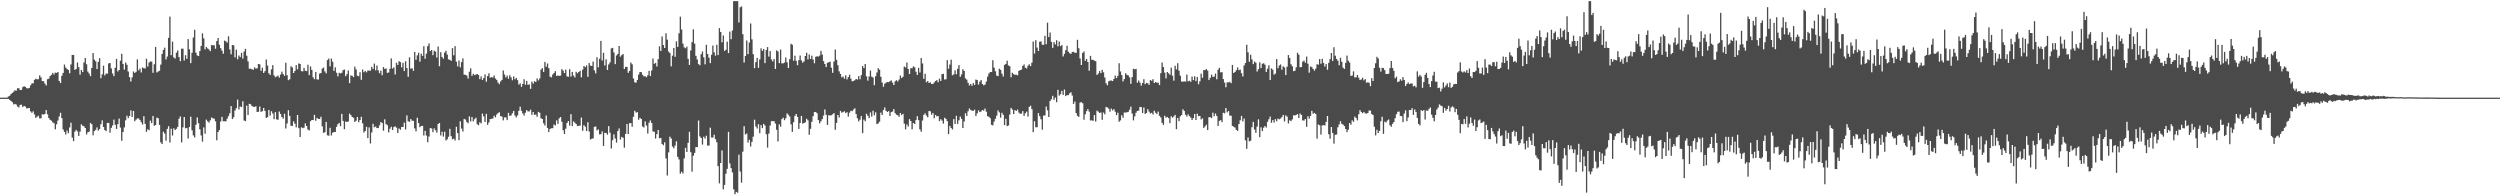 <svg xmlns="http://www.w3.org/2000/svg" width="1920" height="150"><path d="M0 75.000h1v1.000H0zM1 75.000h1v1.000H1zM2 75.000h1v1.000H2zM3 75.000h1v1.000H3zM4 75.000h1v1.000H4zM5 74.906h1v1.000H5zM6 74.076h1v1.890H6zM7 73.536h1v3.202H7zM8 72.195h1v5.399H8zM9 71.315h1v7.121H9zM10 70.474h1v9.725H10zM11 69.400h1v10.363H11zM12 69.617h1v10.686H12zM13 67.773h1v14.039H13zM14 67.746h1v14.770H14zM15 69.148h1v11.325H15zM16 69.032h1v11.379H16zM17 66.912h1v15.310H17zM18 66.182h1v15.169H18zM19 66.762h1v15.058H19zM20 67.720h1v15.537H20zM21 67.951h1v15.202H21zM22 67.533h1v15.408H22zM23 65.523h1v20.028H23zM24 64.028h1v22.609H24zM25 63.933h1v21.574H25zM26 61.357h1v26.567H26zM27 60.473h1v30.041H27zM28 60.947h1v28.715H28zM29 60.831h1v28.078H29zM30 57.927h1v32.987H30zM31 59.446h1v31.430H31zM32 62.250h1v25.516H32zM33 62.377h1v25.611H33zM34 64.185h1v23.308H34zM35 65.639h1v18.888H35zM36 60.835h1v26.988H36zM37 60.373h1v30.308H37zM38 58.407h1v33.643H38zM39 57.488h1v35.197H39zM40 55.976h1v37.979H40zM41 57.192h1v37.478H41zM42 55.733h1v43.618H42zM43 56.027h1v39.411H43zM44 55.286h1v37.257H44zM45 62.164h1v27.283H45zM46 63.733h1v22.889H46zM47 58.224h1v32.521H47zM48 56.021h1v43.339H48zM49 49.586h1v51.732H49zM50 51.842h1v51.462H50zM51 52.949h1v47.365H51zM52 53.752h1v48.554H52zM53 56.250h1v41.621H53zM54 49.512h1v44.696H54zM55 42.186h1v63.475H55zM56 42.236h1v66.149H56zM57 53.668h1v47.459H57zM58 52.987h1v46.729H58zM59 48.020h1v52.944H59zM60 51.545h1v52.864H60zM61 57.349h1v43.784H61zM62 53.719h1v41.774H62zM63 55.343h1v41.240H63zM64 47.995h1v49.036H64zM65 44.530h1v53.757H65zM66 49.359h1v53.929H66zM67 55.011h1v46.548H67zM68 56.551h1v44.553H68zM69 58.485h1v35.927H69zM70 52.185h1v43.196H70zM71 40.688h1v63.242H71zM72 45.798h1v54.932H72zM73 47.086h1v52.640H73zM74 53.022h1v44.826H74zM75 47.537h1v52.806H75zM76 44.652h1v54.517H76zM77 60.062h1v35.395H77zM78 57.107h1v35.321H78zM79 50.454h1v47.085H79zM80 57.904h1v41.982H80zM81 56.451h1v44.275H81zM82 56.596h1v37.742H82zM83 48.676h1v45.784H83zM84 48.389h1v53.557H84zM85 52.524h1v45.675H85zM86 56.431h1v39.908H86zM87 58.468h1v33.395H87zM88 52.058h1v43.780H88zM89 45.230h1v53.786H89zM90 54.889h1v40.471H90zM91 53.744h1v37.350H91zM92 46.609h1v51.364H92zM93 41.343h1v66.749H93zM94 49.077h1v52.333H94zM95 53.445h1v44.385H95zM96 48.069h1v44.347H96zM97 49.713h1v39.112H97zM98 54.916h1v35.884H98zM99 59.216h1v29.887H99zM100 62.618h1v22.156H100zM101 59.419h1v30.365H101zM102 54.876h1v30.297H102zM103 56.000h1v37.117H103zM104 55.141h1v36.705H104zM105 45.592h1v45.331H105zM106 54.022h1v36.954H106zM107 52.711h1v39.500H107zM108 55.663h1v38.240H108zM109 51.796h1v43.859H109zM110 52.431h1v36.814H110zM111 52.564h1v42.564H111zM112 45.103h1v56.109H112zM113 51.084h1v48.173H113zM114 48.006h1v52.063H114zM115 47.158h1v45.531H115zM116 47.372h1v47.228H116zM117 55.906h1v33.153H117zM118 49.331h1v47.285H118zM119 36.070h1v59.920H119zM120 55.663h1v34.723H120zM121 54.955h1v35.879H121zM122 54.329h1v41.602H122zM123 49.627h1v59.701H123zM124 41.423h1v69.228H124zM125 38.284h1v62.850H125zM126 36.628h1v65.912H126zM127 45.598h1v62.451H127zM128 43.406h1v55.548H128zM129 29.065h1v67.870H129zM130 12.764h1v96.691H130zM131 42.394h1v56.412H131zM132 31.979h1v72.090H132zM133 44.084h1v54.500H133zM134 44.932h1v54.957H134zM135 40.461h1v58.454H135zM136 38.740h1v58.705H136zM137 43.847h1v47.339H137zM138 46.990h1v42.440H138zM139 37.376h1v72.000H139zM140 37.388h1v60.467H140zM141 46.493h1v43.352H141zM142 42.395h1v56.144H142zM143 45.174h1v53.083H143zM144 29.994h1v76.405H144zM145 37.864h1v59.661H145zM146 48.482h1v41.111H146zM147 40.498h1v59.576H147zM148 28.825h1v75.173H148zM149 22.863h1v82.679H149zM150 40.454h1v55.363H150zM151 42.538h1v47.653H151zM152 43.075h1v51.566H152zM153 39.197h1v60.105H153zM154 35.263h1v68.763H154zM155 25.576h1v83.227H155zM156 29.481h1v68.383H156zM157 37.872h1v64.832H157zM158 36.032h1v55.804H158zM159 37.165h1v56.040H159zM160 37.972h1v56.176H160zM161 39.278h1v53.117H161zM162 34.591h1v55.660H162zM163 34.840h1v56.079H163zM164 34.704h1v56.373H164zM165 37.417h1v55.781H165zM166 31.585h1v76.124H166zM167 29.179h1v72.236H167zM168 34.376h1v65.430H168zM169 36.944h1v56.353H169zM170 38.875h1v50.901H170zM171 41.258h1v51.848H171zM172 31.194h1v61.920H172zM173 31.723h1v61.479H173zM174 32.738h1v58.396H174zM175 27.830h1v61.345H175zM176 38.014h1v49.042H176zM177 41.674h1v39.778H177zM178 34.562h1v56.882H178zM179 34.797h1v55.287H179zM180 44.070h1v40.832H180zM181 38.134h1v44.981H181zM182 45.504h1v31.001H182zM183 42.629h1v41.465H183zM184 43.847h1v37.908H184zM185 40.568h1v41.669H185zM186 44.990h1v32.770H186zM187 39.595h1v52.986H187zM188 37.472h1v55.532H188zM189 42.790h1v38.386H189zM190 47.148h1v41.150H190zM191 52.811h1v26.926H191zM192 52.760h1v27.307H192zM193 53.135h1v28.337H193zM194 53.652h1v28.324H194zM195 51.764h1v30.394H195zM196 52.667h1v28.894H196zM197 52.468h1v33.504H197zM198 49.156h1v36.723H198zM199 49.386h1v32.414H199zM200 54.378h1v31.520H200zM201 52.028h1v33.335H201zM202 56.005h1v26.914H202zM203 54.678h1v30.539H203zM204 45.746h1v44.863H204zM205 50.341h1v39.607H205zM206 56.286h1v28.151H206zM207 57.533h1v31.229H207zM208 53.260h1v32.199H208zM209 50.022h1v37.155H209zM210 57.928h1v33.631H210zM211 59.281h1v26.856H211zM212 58.719h1v32.998H212zM213 57.999h1v33.984H213zM214 59.575h1v26.085H214zM215 57.225h1v30.289H215zM216 55.054h1v34.864H216zM217 56.901h1v34.165H217zM218 58.260h1v29.159H218zM219 48.196h1v50.517H219zM220 57.754h1v37.073H220zM221 61.575h1v23.057H221zM222 60.868h1v28.143H222zM223 50.899h1v45.643H223zM224 51.821h1v44.968H224zM225 56.067h1v37.185H225zM226 54.550h1v40.497H226zM227 50.045h1v47.726H227zM228 53.226h1v35.085H228zM229 48.685h1v49.706H229zM230 49.170h1v56.116H230zM231 54.615h1v43.191H231zM232 54.815h1v43.656H232zM233 52.118h1v45.857H233zM234 54.328h1v40.456H234zM235 54.633h1v42.142H235zM236 49.704h1v49.778H236zM237 57.714h1v42.474H237zM238 51.052h1v42.105H238zM239 53.652h1v38.517H239zM240 59.413h1v32.797H240zM241 60.841h1v27.364H241zM242 55.231h1v37.495H242zM243 60.989h1v29.595H243zM244 61.081h1v30.216H244zM245 56.465h1v35.002H245zM246 56.111h1v33.561H246zM247 52.748h1v44.311H247zM248 51.875h1v50.139H248zM249 54.820h1v46.748H249zM250 56.355h1v37.291H250zM251 46.197h1v57.740H251zM252 44.958h1v59.275H252zM253 50.976h1v47.200H253zM254 44.996h1v59.044H254zM255 47.397h1v54.522H255zM256 54.425h1v46.978H256zM257 51.717h1v49.607H257zM258 55.869h1v41.510H258zM259 58.688h1v36.683H259zM260 55.928h1v38.508H260zM261 56.346h1v40.575H261zM262 55.895h1v31.567H262zM263 53.932h1v38.937H263zM264 53.418h1v45.806H264zM265 58.517h1v34.812H265zM266 56.995h1v36.727H266zM267 54.104h1v39.135H267zM268 63.866h1v23.363H268zM269 57.951h1v30.487H269zM270 58.209h1v31.640H270zM271 59.186h1v31.259H271zM272 51.179h1v42.481H272zM273 53.348h1v39.381H273zM274 58.152h1v31.645H274zM275 58.563h1v35.280H275zM276 55.461h1v36.716H276zM277 61.288h1v28.437H277zM278 53.402h1v41.300H278zM279 55.448h1v46.340H279zM280 54.490h1v46.109H280zM281 55.563h1v41.837H281zM282 54.194h1v51.878H282zM283 54.217h1v43.627H283zM284 54.295h1v55.876H284zM285 51.335h1v50.399H285zM286 52.950h1v42.130H286zM287 48.867h1v48.855H287zM288 54.013h1v43.168H288zM289 50.341h1v48.038H289zM290 54.008h1v44.347H290zM291 56.234h1v40.084H291zM292 54.283h1v39.439H292zM293 57.798h1v36.705H293zM294 51.509h1v48.861H294zM295 52.917h1v38.732H295zM296 52.537h1v42.772H296zM297 55.970h1v40.248H297zM298 55.647h1v46.050H298zM299 52.837h1v45.958H299zM300 44.855h1v52.498H300zM301 52.657h1v47.228H301zM302 51.764h1v45.851H302zM303 57.181h1v39.855H303zM304 48.167h1v49.872H304zM305 49.927h1v52.195H305zM306 46.946h1v51.729H306zM307 47.724h1v51.902H307zM308 51.784h1v45.771H308zM309 48.243h1v49.229H309zM310 54.535h1v39.688H310zM311 47.043h1v52.363H311zM312 52.315h1v36.318H312zM313 58.994h1v34.128H313zM314 44.053h1v49.517H314zM315 52.713h1v38.732H315zM316 52.394h1v40.300H316zM317 54.389h1v38.432H317zM318 39.898h1v58.692H318zM319 45.923h1v54.966H319zM320 42.489h1v47.965H320zM321 40.476h1v54.008H321zM322 47.360h1v50.317H322zM323 41.213h1v55.564H323zM324 42.884h1v53.795H324zM325 35.472h1v68.564H325zM326 45.128h1v55.374H326zM327 41.169h1v62.951H327zM328 35.410h1v73.831H328zM329 33.312h1v71.564H329zM330 39.212h1v59.151H330zM331 38.410h1v60.228H331zM332 42.355h1v59.113H332zM333 38.965h1v59.668H333zM334 39.689h1v60.410H334zM335 44.173h1v57.725H335zM336 35.717h1v59.501H336zM337 50.860h1v43.539H337zM338 40.074h1v63.952H338zM339 43.724h1v57.449H339zM340 45.035h1v59.851H340zM341 40.414h1v60.734H341zM342 38.943h1v68.912H342zM343 41.898h1v65.090H343zM344 45.603h1v59.398H344zM345 45.932h1v52.996H345zM346 46.763h1v57.801H346zM347 36.984h1v69.973H347zM348 42.453h1v64.023H348zM349 35.430h1v72.449H349zM350 47.364h1v49.987H350zM351 50.960h1v51.260H351zM352 46.450h1v61.216H352zM353 51.711h1v41.478H353zM354 47.709h1v51.079H354zM355 44.827h1v56.202H355zM356 57.317h1v33.971H356zM357 57.515h1v34.363H357zM358 57.984h1v35.652H358zM359 60.298h1v34.364H359zM360 55.098h1v34.319H360zM361 52.502h1v40.748H361zM362 58.271h1v31.641H362zM363 56.699h1v36.551H363zM364 57.716h1v33.824H364zM365 57.223h1v33.222H365zM366 56.864h1v38.486H366zM367 57.541h1v38.698H367zM368 60.796h1v33.114H368zM369 58.684h1v36.082H369zM370 61.391h1v25.873H370zM371 60.005h1v29.453H371zM372 57.131h1v36.577H372zM373 62.738h1v24.639H373zM374 58.437h1v37.428H374zM375 56.287h1v37.791H375zM376 59.667h1v31.759H376zM377 59.244h1v32.054H377zM378 59.532h1v31.424H378zM379 57.973h1v30.886H379zM380 60.294h1v29.822H380zM381 61.339h1v26.616H381zM382 63.412h1v23.410H382zM383 64.614h1v21.587H383zM384 62.579h1v26.546H384zM385 61.395h1v28.143H385zM386 54.092h1v38.357H386zM387 57.267h1v32.958H387zM388 59.517h1v30.623H388zM389 58.132h1v34.147H389zM390 60.453h1v26.211H390zM391 57.772h1v31.221H391zM392 59.369h1v29.303H392zM393 61.648h1v25.369H393zM394 58.686h1v26.493H394zM395 60.947h1v27.804H395zM396 59.870h1v30.277H396zM397 61.562h1v27.115H397zM398 64.974h1v20.102H398zM399 64.047h1v17.856H399zM400 66.714h1v18.330H400zM401 64.474h1v22.651H401zM402 60.851h1v27.909H402zM403 65.064h1v21.507H403zM404 62.121h1v22.468H404zM405 65.109h1v20.426H405zM406 64.839h1v20.693H406zM407 68.174h1v16.054H407zM408 62.660h1v25.528H408zM409 64.206h1v21.842H409zM410 62.346h1v25.910H410zM411 62.983h1v24.908H411zM412 60.227h1v29.409H412zM413 61.753h1v24.175H413zM414 60.261h1v26.298H414zM415 53.507h1v37.339H415zM416 52.347h1v39.048H416zM417 55.224h1v39.500H417zM418 47.523h1v48.946H418zM419 51.263h1v37.466H419zM420 48.749h1v49.528H420zM421 52.374h1v49.074H421zM422 58.899h1v40.147H422zM423 59.434h1v39.012H423zM424 57.217h1v41.258H424zM425 56.086h1v39.543H425zM426 54.637h1v41.760H426zM427 58.339h1v34.126H427zM428 57.978h1v37.218H428zM429 58.270h1v32.622H429zM430 58.058h1v31.838H430zM431 53.138h1v40.379H431zM432 54.243h1v45.727H432zM433 56.128h1v46.768H433zM434 53.443h1v45.363H434zM435 58.643h1v35.814H435zM436 59.008h1v33.928H436zM437 53.169h1v43.275H437zM438 58.841h1v28.871H438zM439 55.249h1v41.565H439zM440 58.035h1v35.208H440zM441 59.516h1v34.688H441zM442 55.123h1v40.112H442zM443 56.295h1v40.510H443zM444 55.293h1v41.349H444zM445 54.383h1v42.048H445zM446 59.409h1v30.891H446zM447 53.509h1v46.963H447zM448 50.680h1v45.451H448zM449 51.660h1v45.683H449zM450 50.240h1v50.436H450zM451 58.964h1v34.920H451zM452 48.426h1v52.549H452zM453 50.405h1v56.745H453zM454 50.688h1v55.882H454zM455 47.334h1v58.953H455zM456 54.025h1v43.391H456zM457 56.349h1v40.759H457zM458 43.971h1v56.129H458zM459 51.695h1v47.752H459zM460 45.134h1v58.094H460zM461 31.376h1v71.705H461zM462 46.490h1v54.439H462zM463 40.539h1v71.566H463zM464 50.259h1v51.759H464zM465 45.565h1v56.556H465zM466 53.727h1v49.757H466zM467 49.497h1v47.366H467zM468 47.919h1v54.014H468zM469 37.161h1v76.852H469zM470 36.772h1v70.899H470zM471 40.280h1v62.872H471zM472 49.251h1v57.126H472zM473 42.593h1v66.908H473zM474 41.434h1v59.205H474zM475 35.319h1v63.280H475zM476 43.522h1v63.714H476zM477 42.385h1v62.716H477zM478 41.491h1v64.361H478zM479 52.921h1v60.472H479zM480 51.302h1v51.504H480zM481 51.398h1v43.812H481zM482 55.910h1v47.053H482zM483 54.545h1v40.143H483zM484 47.948h1v46.549H484zM485 49.432h1v47.881H485zM486 60.237h1v29.442H486zM487 63.161h1v21.927H487zM488 63.494h1v22.973H488zM489 61.374h1v24.809H489zM490 57.241h1v34.728H490zM491 55.303h1v35.114H491zM492 55.417h1v35.960H492zM493 57.408h1v39.727H493zM494 58.617h1v39.280H494zM495 58.581h1v34.662H495zM496 59.291h1v37.122H496zM497 57.794h1v44.742H497zM498 54.413h1v39.869H498zM499 58.420h1v34.100H499zM500 54.106h1v40.377H500zM501 44.956h1v56.074H501zM502 49.073h1v52.083H502zM503 48.356h1v58.039H503zM504 51.061h1v51.939H504zM505 45.490h1v54.336H505zM506 35.558h1v70.692H506zM507 39.180h1v66.735H507zM508 28.019h1v82.593H508zM509 34.593h1v76.988H509zM510 36.845h1v72.420H510zM511 25.543h1v96.122H511zM512 30.476h1v104.327H512zM513 39.592h1v77.464H513zM514 40.734h1v64.236H514zM515 50.933h1v55.439H515zM516 42.742h1v69.781H516zM517 36.798h1v77.086H517zM518 43.632h1v68.174H518zM519 31.758h1v76.763H519zM520 36.011h1v84.469H520zM521 25.603h1v96.876H521zM522 12.798h1v120.560H522zM523 22.622h1v109.276H523zM524 33.461h1v99.753H524zM525 36.370h1v85.269H525zM526 37.092h1v76.455H526zM527 35.814h1v80.935H527zM528 45.213h1v64.529H528zM529 49.850h1v51.354H529zM530 38.749h1v78.116H530zM531 32.434h1v99.418H531zM532 22.505h1v97.076H532zM533 33.518h1v83.950H533zM534 42.927h1v70.040H534zM535 45.678h1v67.321H535zM536 49.259h1v43.288H536zM537 50.116h1v54.625H537zM538 41.632h1v64.330H538zM539 39.528h1v71.518H539zM540 44.039h1v60.974H540zM541 49.395h1v57.073H541zM542 34.383h1v69.884H542zM543 41.470h1v70.345H543zM544 44.296h1v67.546H544zM545 48.496h1v49.576H545zM546 42.026h1v63.597H546zM547 34.951h1v70.716H547zM548 40.129h1v63.324H548zM549 42.763h1v64.104H549zM550 34.474h1v74.780H550zM551 42.301h1v85.306H551zM552 21.624h1v119.228H552zM553 24.588h1v100.620H553zM554 32.473h1v83.095H554zM555 27.227h1v118.170H555zM556 39.123h1v102.916H556zM557 38.269h1v95.158H557zM558 31.992h1v97.696H558zM559 40.758h1v60.528H559zM560 24.280h1v101.197H560zM561 30.124h1v99.007H561zM562 23.395h1v109.060H562zM563 0.863h1v144.565H563zM564 0.863h1v148.275H564zM565 0.863h1v146.476H565zM566 0.863h1v147.149H566zM567 17.257h1v101.535H567zM568 5.557h1v126.203H568zM569 4.954h1v135.329H569zM570 26.282h1v90.186H570zM571 48.037h1v48.871H571zM572 43.001h1v60.274H572zM573 31.092h1v71.449H573zM574 41.561h1v67.979H574zM575 32.673h1v74.707H575zM576 18.018h1v94.456H576zM577 30.198h1v78.705H577zM578 41.615h1v63.366H578zM579 52.322h1v39.588H579zM580 47.673h1v49.417H580zM581 44.438h1v54.275H581zM582 52.058h1v43.339H582zM583 45.602h1v56.666H583zM584 37.096h1v59.017H584zM585 39.060h1v59.331H585zM586 37.586h1v57.531H586zM587 48.491h1v47.862H587zM588 38.356h1v64.738H588zM589 36.155h1v77.182H589zM590 43.472h1v59.108H590zM591 39.211h1v57.174H591zM592 45.694h1v47.333H592zM593 47.200h1v45.863H593zM594 45.383h1v47.720H594zM595 52.950h1v41.906H595zM596 38.725h1v60.963H596zM597 39.534h1v69.107H597zM598 48.510h1v46.940H598zM599 38.045h1v59.248H599zM600 48.666h1v42.812H600zM601 48.638h1v41.716H601zM602 48.006h1v44.303H602zM603 44.135h1v46.698H603zM604 47.844h1v39.252H604zM605 52.195h1v35.983H605zM606 45.441h1v44.072H606zM607 33.590h1v61.901H607zM608 34.387h1v66.891H608zM609 46.611h1v47.226H609zM610 42.748h1v46.233H610zM611 46.770h1v40.800H611zM612 50.093h1v39.686H612zM613 46.197h1v52.818H613zM614 42.635h1v51.848H614zM615 46.384h1v42.638H615zM616 48.118h1v46.798H616zM617 47.101h1v47.397H617zM618 43.028h1v50.938H618zM619 40.488h1v50.745H619zM620 45.600h1v46.886H620zM621 41.839h1v61.647H621zM622 45.268h1v53.660H622zM623 42.759h1v50.759H623zM624 45.747h1v43.517H624zM625 48.588h1v37.502H625zM626 43.615h1v42.326H626zM627 43.214h1v43.769H627zM628 43.459h1v48.737H628zM629 42.726h1v51.982H629zM630 39.073h1v54.113H630zM631 41.898h1v49.561H631zM632 46.929h1v41.875H632zM633 49.144h1v34.910H633zM634 51.511h1v36.689H634zM635 48.165h1v47.763H635zM636 47.826h1v40.667H636zM637 47.367h1v41.375H637zM638 51.987h1v36.479H638zM639 55.904h1v31.880H639zM640 47.315h1v39.595H640zM641 38.053h1v61.647H641zM642 45.951h1v48.471H642zM643 50.064h1v38.268H643zM644 54.800h1v35.436H644zM645 56.802h1v28.386H645zM646 59.398h1v27.154H646zM647 58.784h1v27.311H647zM648 60.440h1v25.011H648zM649 57.807h1v29.063H649zM650 60.994h1v25.160H650zM651 59.191h1v30.345H651zM652 57.409h1v29.114H652zM653 60.393h1v24.708H653zM654 62.464h1v22.915H654zM655 62.165h1v22.003H655zM656 61.611h1v21.554H656zM657 60.623h1v26.999H657zM658 61.113h1v29.694H658zM659 58.466h1v34.762H659zM660 60.861h1v31.038H660zM661 57.638h1v31.540H661zM662 50.665h1v51.559H662zM663 52.312h1v39.560H663zM664 49.159h1v43.987H664zM665 58.637h1v28.686H665zM666 61.977h1v26.909H666zM667 58.712h1v32.001H667zM668 54.190h1v32.203H668zM669 58.892h1v30.646H669zM670 59.480h1v25.571H670zM671 65.456h1v23.022H671zM672 58.520h1v27.740H672zM673 55.633h1v39.700H673zM674 52.374h1v42.393H674zM675 53.547h1v39.903H675zM676 58.989h1v27.510H676zM677 63.361h1v24.951H677zM678 66.650h1v17.876H678zM679 64.301h1v18.227H679zM680 63.514h1v21.586H680zM681 62.977h1v23.058H681zM682 63.096h1v22.260H682zM683 62.371h1v26.730H683zM684 61.761h1v24.340H684zM685 63.456h1v22.214H685zM686 65.277h1v18.547H686zM687 62.422h1v24.491H687zM688 61.582h1v26.510H688zM689 62.546h1v25.954H689zM690 61.124h1v28.550H690zM691 58.008h1v28.785H691zM692 59.951h1v28.445H692zM693 58.894h1v28.550H693zM694 51.090h1v43.826H694zM695 51.793h1v47.544H695zM696 47.956h1v47.629H696zM697 52.969h1v44.220H697zM698 56.885h1v34.626H698zM699 52.364h1v40.615H699zM700 52.427h1v46.892H700zM701 50.959h1v43.524H701zM702 51.727h1v43.490H702zM703 55.109h1v37.144H703zM704 57.536h1v31.710H704zM705 52.064h1v40.208H705zM706 55.652h1v43.713H706zM707 44.535h1v56.669H707zM708 48.756h1v43.811H708zM709 60.489h1v27.736H709zM710 56.645h1v30.401H710zM711 63.189h1v25.578H711zM712 62.183h1v27.912H712zM713 63.752h1v21.518H713zM714 63.219h1v22.265H714zM715 64.470h1v23.609H715zM716 64.457h1v22.269H716zM717 63.330h1v27.561H717zM718 62.264h1v25.985H718zM719 61.517h1v27.899H719zM720 63.160h1v25.976H720zM721 60.393h1v32.635H721zM722 62.156h1v29.394H722zM723 56.938h1v35.687H723zM724 56.687h1v38.214H724zM725 61.099h1v29.371H725zM726 60.885h1v30.427H726zM727 46.194h1v46.853H727zM728 52.811h1v50.198H728zM729 49.557h1v47.176H729zM730 45.838h1v52.482H730zM731 57.780h1v41.633H731zM732 57.138h1v34.289H732zM733 54.009h1v41.212H733zM734 57.042h1v31.901H734zM735 52.864h1v42.287H735zM736 50.016h1v42.361H736zM737 58.982h1v30.513H737zM738 57.209h1v34.007H738zM739 53.164h1v45.152H739zM740 54.454h1v38.810H740zM741 60.226h1v26.732H741zM742 61.194h1v27.828H742zM743 63.568h1v21.886H743zM744 65.616h1v17.666H744zM745 64.498h1v19.868H745zM746 65.904h1v19.148H746zM747 63.771h1v21.322H747zM748 65.240h1v19.004H748zM749 61.092h1v28.028H749zM750 61.510h1v25.573H750zM751 64.962h1v19.855H751zM752 62.744h1v23.344H752zM753 61.494h1v24.131H753zM754 64.487h1v19.986H754zM755 65.547h1v19.428H755zM756 64.984h1v18.392H756zM757 62.642h1v23.159H757zM758 58.843h1v30.402H758zM759 56.398h1v33.292H759zM760 55.366h1v35.393H760zM761 55.265h1v40.569H761zM762 46.224h1v50.062H762zM763 51.893h1v41.435H763zM764 54.726h1v36.495H764zM765 58.046h1v30.740H765zM766 58.478h1v26.317H766zM767 52.763h1v33.577H767zM768 53.648h1v36.719H768zM769 56.593h1v30.041H769zM770 58.795h1v29.389H770zM771 49.815h1v46.275H771zM772 49.108h1v42.148H772zM773 46.571h1v50.307H773zM774 50.219h1v46.141H774zM775 50.869h1v37.097H775zM776 59.360h1v23.500H776zM777 55.835h1v28.303H777zM778 56.933h1v30.618H778zM779 57.502h1v27.058H779zM780 57.345h1v27.827H780zM781 57.879h1v26.320H781zM782 54.441h1v32.022H782zM783 53.860h1v33.561H783zM784 53.435h1v33.799H784zM785 50.579h1v34.753H785zM786 49.526h1v39.523H786zM787 52.018h1v34.959H787zM788 52.556h1v33.224H788zM789 50.451h1v39.077H789zM790 49.363h1v32.717H790zM791 50.813h1v30.395H791zM792 48.192h1v35.659H792zM793 31.916h1v69.565H793zM794 41.098h1v51.971H794zM795 30.863h1v66.893H795zM796 36.563h1v61.177H796zM797 39.163h1v47.662H797zM798 32.028h1v57.152H798zM799 31.795h1v59.816H799zM800 34.334h1v65.226H800zM801 34.407h1v54.376H801zM802 27.488h1v61.123H802zM803 33.950h1v47.873H803zM804 17.396h1v67.263H804zM805 28.483h1v61.371H805zM806 25.003h1v52.539H806zM807 32.105h1v44.139H807zM808 36.761h1v36.832H808zM809 32.366h1v44.274H809zM810 34.088h1v40.815H810zM811 30.926h1v47.563H811zM812 35.575h1v33.392H812zM813 31.914h1v41.505H813zM814 35.417h1v36.873H814zM815 34.616h1v35.168H815zM816 43.372h1v29.560H816zM817 41.334h1v27.425H817zM818 38.577h1v35.270H818zM819 35.157h1v37.865H819zM820 39.729h1v33.396H820zM821 40.860h1v30.832H821zM822 41.350h1v29.514H822zM823 39.908h1v33.441H823zM824 39.761h1v40.038H824zM825 40.542h1v37.496H825zM826 40.485h1v46.408H826zM827 30.577h1v58.368H827zM828 37.057h1v52.731H828zM829 44.876h1v33.908H829zM830 49.903h1v28.549H830zM831 40.673h1v38.652H831zM832 39.501h1v52.446H832zM833 46.730h1v41.046H833zM834 45.299h1v40.102H834zM835 47.619h1v36.162H835zM836 54.335h1v31.352H836zM837 42.909h1v49.613H837zM838 45.862h1v46.534H838zM839 45.964h1v46.805H839zM840 46.612h1v41.775H840zM841 47.008h1v46.325H841zM842 57.528h1v27.454H842zM843 56.460h1v29.315H843zM844 54.566h1v32.205H844zM845 56.173h1v30.162H845zM846 53.666h1v38.342H846zM847 55.553h1v30.869H847zM848 59.481h1v28.345H848zM849 63.964h1v18.177H849zM850 65.465h1v17.044H850zM851 62.457h1v20.976H851zM852 61.897h1v23.886H852zM853 61.861h1v21.562H853zM854 62.277h1v22.550H854zM855 60.589h1v23.179H855zM856 58.065h1v27.769H856zM857 60.015h1v28.430H857zM858 58.244h1v28.333H858zM859 48.592h1v44.881H859zM860 54.900h1v37.590H860zM861 57.652h1v30.870H861zM862 62.524h1v27.890H862zM863 60.717h1v25.681H863zM864 56.260h1v30.200H864zM865 57.518h1v28.710H865zM866 57.881h1v28.046H866zM867 59.416h1v24.836H867zM868 64.359h1v17.534H868zM869 59.240h1v28.008H869zM870 52.803h1v39.667H870zM871 53.262h1v36.121H871zM872 52.902h1v33.669H872zM873 63.470h1v21.735H873zM874 61.837h1v23.091H874zM875 63.376h1v18.749H875zM876 65.783h1v16.515H876zM877 63.736h1v23.049H877zM878 60.843h1v21.738H878zM879 64.676h1v22.843H879zM880 63.592h1v23.213H880zM881 63.934h1v19.907H881zM882 65.201h1v20.523H882zM883 61.502h1v25.628H883zM884 62.059h1v24.583H884zM885 60.804h1v27.152H885zM886 63.744h1v21.309H886zM887 62.941h1v23.652H887zM888 63.530h1v24.059H888zM889 63.515h1v22.191H889zM890 65.353h1v23.623H890zM891 56.197h1v34.042H891zM892 48.036h1v46.288H892zM893 51.509h1v44.396H893zM894 55.738h1v33.164H894zM895 60.206h1v30.142H895zM896 55.296h1v34.522H896zM897 56.291h1v34.420H897zM898 57.405h1v37.163H898zM899 51.948h1v37.319H899zM900 58.185h1v32.222H900zM901 61.965h1v27.467H901zM902 50.463h1v37.763H902zM903 53.278h1v45.944H903zM904 48.528h1v42.110H904zM905 54.302h1v38.765H905zM906 58.176h1v31.186H906zM907 62.620h1v25.679H907zM908 62.669h1v21.266H908zM909 62.538h1v22.638H909zM910 62.691h1v25.445H910zM911 57.276h1v32.196H911zM912 62.471h1v25.352H912zM913 62.025h1v27.181H913zM914 62.838h1v27.502H914zM915 58.812h1v33.342H915zM916 61.563h1v29.186H916zM917 58.594h1v28.949H917zM918 62.332h1v29.815H918zM919 59.157h1v28.161H919zM920 64.709h1v24.501H920zM921 62.454h1v26.561H921zM922 56.514h1v35.246H922zM923 59.683h1v31.175H923zM924 53.867h1v44.406H924zM925 53.790h1v43.355H925zM926 53.055h1v42.698H926zM927 54.271h1v45.601H927zM928 61.499h1v28.522H928zM929 59.773h1v30.246H929zM930 57.307h1v33.346H930zM931 59.073h1v27.471H931zM932 58.770h1v30.503H932zM933 56.449h1v30.747H933zM934 60.875h1v28.163H934zM935 53.546h1v43.153H935zM936 52.053h1v40.754H936zM937 55.593h1v36.654H937zM938 55.416h1v38.396H938zM939 60.733h1v25.866H939zM940 63.386h1v23.694H940zM941 67.033h1v15.898H941zM942 63.240h1v23.100H942zM943 63.285h1v22.028H943zM944 62.813h1v25.943H944zM945 63.894h1v24.995H945zM946 49.869h1v46.836H946zM947 56.070h1v41.287H947zM948 55.313h1v42.665H948zM949 53.907h1v45.888H949zM950 51.798h1v48.766H950zM951 53.934h1v41.352H951zM952 53.472h1v38.883H952zM953 56.207h1v32.758H953zM954 58.704h1v34.546H954zM955 50.272h1v40.781H955zM956 48.405h1v59.381H956zM957 34.353h1v79.932H957zM958 40.216h1v65.340H958zM959 47.408h1v61.120H959zM960 42.085h1v66.011H960zM961 45.620h1v52.110H961zM962 49.254h1v44.329H962zM963 47.278h1v52.215H963zM964 48.173h1v53.834H964zM965 54.913h1v42.297H965zM966 53.158h1v38.485H966zM967 47.868h1v57.465H967zM968 52.290h1v45.503H968zM969 48.953h1v51.726H969zM970 48.595h1v49.488H970zM971 49.647h1v47.139H971zM972 55.234h1v42.718H972zM973 52.765h1v40.797H973zM974 50.117h1v41.464H974zM975 61.462h1v28.030H975zM976 52.555h1v41.758H976zM977 53.522h1v38.698H977zM978 57.275h1v36.849H978zM979 56.518h1v34.972H979zM980 45.364h1v47.750H980zM981 52.434h1v38.670H981zM982 50.294h1v41.328H982zM983 49.523h1v41.510H983zM984 53.513h1v36.385H984zM985 50.867h1v37.376H985zM986 51.822h1v41.466H986zM987 57.662h1v30.904H987zM988 51.225h1v38.325H988zM989 42.295h1v52.537H989zM990 44.480h1v47.866H990zM991 49.352h1v43.673H991zM992 50.921h1v40.780H992zM993 54.607h1v33.993H993zM994 54.345h1v34.328H994zM995 51.685h1v36.600H995zM996 40.484h1v47.112H996zM997 42.001h1v48.639H997zM998 51.651h1v35.522H998zM999 51.465h1v36.805H999zM1000 47.375h1v45.080H1000zM1001 46.547h1v46.078H1001zM1002 48.198h1v43.185H1002zM1003 43.467h1v53.969H1003zM1004 48.940h1v40.371H1004zM1005 55.830h1v35.283H1005zM1006 51.057h1v37.996H1006zM1007 51.542h1v33.624H1007zM1008 52.998h1v34.329H1008zM1009 54.295h1v32.366H1009zM1010 52.732h1v34.929H1010zM1011 49.280h1v57.222H1011zM1012 49.657h1v45.986H1012zM1013 45.383h1v50.812H1013zM1014 48.963h1v54.424H1014zM1015 45.167h1v51.189H1015zM1016 48.316h1v47.776H1016zM1017 51.078h1v45.292H1017zM1018 49.198h1v44.422H1018zM1019 53.565h1v35.505H1019zM1020 48.224h1v54.910H1020zM1021 45.413h1v61.138H1021zM1022 40.727h1v56.829H1022zM1023 46.822h1v55.284H1023zM1024 36.284h1v74.012H1024zM1025 42.798h1v60.704H1025zM1026 45.258h1v58.066H1026zM1027 46.577h1v51.224H1027zM1028 50.107h1v45.442H1028zM1029 44.363h1v48.713H1029zM1030 47.428h1v47.692H1030zM1031 51.948h1v43.743H1031zM1032 52.964h1v43.862H1032zM1033 48.278h1v50.796H1033zM1034 42.691h1v58.768H1034zM1035 46.619h1v52.975H1035zM1036 48.037h1v46.458H1036zM1037 58.242h1v37.571H1037zM1038 58.007h1v34.397H1038zM1039 54.768h1v38.784H1039zM1040 59.467h1v30.059H1040zM1041 59.391h1v31.211H1041zM1042 57.606h1v34.882H1042zM1043 59.646h1v28.111H1043zM1044 61.467h1v23.133H1044zM1045 60.999h1v25.055H1045zM1046 59.738h1v27.262H1046zM1047 61.688h1v24.256H1047zM1048 60.761h1v26.341H1048zM1049 63.516h1v23.775H1049zM1050 63.169h1v23.637H1050zM1051 63.598h1v21.293H1051zM1052 66.205h1v18.751H1052zM1053 60.058h1v27.491H1053zM1054 62.228h1v26.188H1054zM1055 52.176h1v45.150H1055zM1056 48.569h1v55.395H1056zM1057 43.612h1v56.059H1057zM1058 44.886h1v57.279H1058zM1059 52.035h1v48.479H1059zM1060 54.989h1v38.148H1060zM1061 52.130h1v37.536H1061zM1062 52.270h1v50.518H1062zM1063 53.933h1v39.522H1063zM1064 56.830h1v37.275H1064zM1065 56.763h1v35.804H1065zM1066 56.634h1v35.119H1066zM1067 52.338h1v43.887H1067zM1068 46.847h1v50.507H1068zM1069 52.175h1v42.908H1069zM1070 54.355h1v39.397H1070zM1071 60.087h1v30.696H1071zM1072 58.868h1v28.871H1072zM1073 63.079h1v22.783H1073zM1074 62.513h1v23.170H1074zM1075 60.890h1v28.163H1075zM1076 62.016h1v27.246H1076zM1077 59.254h1v34.570H1077zM1078 61.480h1v25.640H1078zM1079 66.108h1v18.608H1079zM1080 64.470h1v28.628H1080zM1081 63.325h1v26.864H1081zM1082 64.602h1v19.823H1082zM1083 64.032h1v20.603H1083zM1084 64.102h1v18.991H1084zM1085 66.311h1v21.885H1085zM1086 65.835h1v18.224H1086zM1087 67.061h1v18.912H1087zM1088 54.783h1v35.762H1088zM1089 58.826h1v36.359H1089zM1090 57.509h1v38.782H1090zM1091 58.703h1v25.942H1091zM1092 67.418h1v17.875H1092zM1093 63.006h1v21.500H1093zM1094 57.502h1v34.324H1094zM1095 55.918h1v28.901H1095zM1096 59.832h1v25.338H1096zM1097 64.445h1v19.198H1097zM1098 66.874h1v15.651H1098zM1099 62.290h1v25.767H1099zM1100 57.967h1v32.503H1100zM1101 55.118h1v38.070H1101zM1102 62.600h1v25.723H1102zM1103 62.786h1v21.328H1103zM1104 67.700h1v14.917H1104zM1105 67.353h1v12.821H1105zM1106 70.245h1v10.822H1106zM1107 68.080h1v13.511H1107zM1108 63.296h1v23.393H1108zM1109 67.100h1v15.774H1109zM1110 65.583h1v19.388H1110zM1111 64.073h1v19.672H1111zM1112 66.977h1v14.270H1112zM1113 63.416h1v22.245H1113zM1114 67.458h1v15.079H1114zM1115 66.646h1v15.030H1115zM1116 64.784h1v17.724H1116zM1117 64.410h1v21.744H1117zM1118 64.494h1v19.176H1118zM1119 55.708h1v32.410H1119zM1120 54.639h1v37.370H1120zM1121 47.868h1v54.369H1121zM1122 54.908h1v40.295H1122zM1123 55.662h1v39.834H1123zM1124 54.772h1v36.661H1124zM1125 55.673h1v39.382H1125zM1126 53.870h1v35.505H1126zM1127 56.137h1v41.744H1127zM1128 52.571h1v42.458H1128zM1129 58.545h1v31.648H1129zM1130 59.881h1v34.539H1130zM1131 55.304h1v41.289H1131zM1132 55.362h1v36.471H1132zM1133 54.378h1v46.253H1133zM1134 46.899h1v50.840H1134zM1135 52.047h1v40.454H1135zM1136 56.439h1v35.287H1136zM1137 56.429h1v38.155H1137zM1138 51.908h1v42.168H1138zM1139 57.521h1v35.827H1139zM1140 45.404h1v61.291H1140zM1141 51.908h1v43.999H1141zM1142 56.163h1v43.795H1142zM1143 49.613h1v57.190H1143zM1144 49.606h1v57.363H1144zM1145 50.738h1v47.529H1145zM1146 47.783h1v53.145H1146zM1147 47.782h1v55.189H1147zM1148 50.882h1v53.993H1148zM1149 47.437h1v62.772H1149zM1150 53.037h1v47.744H1150zM1151 52.940h1v45.718H1151zM1152 52.122h1v52.484H1152zM1153 48.024h1v55.849H1153zM1154 43.414h1v68.736H1154zM1155 48.402h1v63.820H1155zM1156 43.738h1v56.573H1156zM1157 46.707h1v59.862H1157zM1158 53.236h1v48.812H1158zM1159 40.133h1v69.973H1159zM1160 42.498h1v67.942H1160zM1161 43.539h1v57.847H1161zM1162 47.544h1v52.738H1162zM1163 46.724h1v57.968H1163zM1164 47.968h1v53.236H1164zM1165 36.741h1v71.586H1165zM1166 29.702h1v81.701H1166zM1167 35.473h1v74.464H1167zM1168 38.134h1v68.942H1168zM1169 50.769h1v46.166H1169zM1170 42.675h1v67.481H1170zM1171 39.763h1v74.982H1171zM1172 49.148h1v58.996H1172zM1173 31.081h1v82.265H1173zM1174 42.513h1v62.679H1174zM1175 38.603h1v69.412H1175zM1176 35.290h1v76.075H1176zM1177 44.154h1v58.274H1177zM1178 38.185h1v74.009H1178zM1179 29.666h1v89.590H1179zM1180 27.660h1v93.434H1180zM1181 33.868h1v88.457H1181zM1182 23.362h1v107.350H1182zM1183 28.471h1v102.436H1183zM1184 43.885h1v66.692H1184zM1185 35.531h1v78.357H1185zM1186 31.156h1v82.775H1186zM1187 28.827h1v80.327H1187zM1188 24.892h1v92.372H1188zM1189 40.879h1v66.879H1189zM1190 44.258h1v70.308H1190zM1191 22.841h1v97.306H1191zM1192 30.203h1v77.398H1192zM1193 25.471h1v100.308H1193zM1194 24.244h1v89.441H1194zM1195 30.728h1v78.672H1195zM1196 28.454h1v98.524H1196zM1197 29.959h1v110.473H1197zM1198 21.748h1v116.363H1198zM1199 28.584h1v114.090H1199zM1200 23.708h1v98.002H1200zM1201 22.709h1v91.057H1201zM1202 30.498h1v88.790H1202zM1203 12.512h1v117.806H1203zM1204 24.625h1v86.803H1204zM1205 33.796h1v80.971H1205zM1206 35.937h1v75.847H1206zM1207 31.757h1v82.882H1207zM1208 27.342h1v90.201H1208zM1209 31.502h1v83.302H1209zM1210 35.362h1v96.673H1210zM1211 31.461h1v87.442H1211zM1212 41.006h1v69.420H1212zM1213 27.828h1v96.679H1213zM1214 38.885h1v75.932H1214zM1215 28.543h1v103.206H1215zM1216 9.385h1v110.798H1216zM1217 26.785h1v100.759H1217zM1218 24.687h1v123.212H1218zM1219 26.474h1v89.477H1219zM1220 0.863h1v130.831H1220zM1221 0.863h1v133.009H1221zM1222 11.573h1v120.197H1222zM1223 9.910h1v119.196H1223zM1224 32.112h1v83.607H1224zM1225 31.537h1v92.553H1225zM1226 26.193h1v103.185H1226zM1227 27.334h1v101.219H1227zM1228 25.856h1v90.806H1228zM1229 19.875h1v103.692H1229zM1230 34.507h1v83.408H1230zM1231 22.838h1v103.255H1231zM1232 36.843h1v82.765H1232zM1233 31.867h1v82.756H1233zM1234 36.704h1v76.480H1234zM1235 36.865h1v70.833H1235zM1236 50.296h1v51.796H1236zM1237 45.244h1v57.530H1237zM1238 47.394h1v74.598H1238zM1239 45.674h1v61.777H1239zM1240 46.052h1v58.596H1240zM1241 46.327h1v56.398H1241zM1242 39.322h1v62.857H1242zM1243 43.884h1v58.585H1243zM1244 47.454h1v53.527H1244zM1245 45.540h1v64.141H1245zM1246 48.927h1v49.921H1246zM1247 44.364h1v61.425H1247zM1248 43.208h1v66.844H1248zM1249 47.763h1v63.580H1249zM1250 43.349h1v62.483H1250zM1251 42.766h1v61.069H1251zM1252 39.530h1v74.247H1252zM1253 43.308h1v62.838H1253zM1254 40.088h1v68.375H1254zM1255 39.963h1v75.491H1255zM1256 31.647h1v76.901H1256zM1257 33.654h1v71.004H1257zM1258 26.211h1v79.447H1258zM1259 35.594h1v83.214H1259zM1260 39.693h1v66.068H1260zM1261 42.845h1v60.455H1261zM1262 40.753h1v71.303H1262zM1263 38.269h1v82.570H1263zM1264 26.832h1v86.657H1264zM1265 23.384h1v89.189H1265zM1266 36.173h1v68.567H1266zM1267 34.207h1v70.120H1267zM1268 44.737h1v67.520H1268zM1269 31.110h1v80.723H1269zM1270 38.550h1v76.297H1270zM1271 42.185h1v78.566H1271zM1272 41.595h1v78.215H1272zM1273 38.579h1v69.669H1273zM1274 33.058h1v74.891H1274zM1275 28.171h1v79.314H1275zM1276 42.076h1v79.971H1276zM1277 26.486h1v87.367H1277zM1278 27.754h1v81.419H1278zM1279 39.659h1v80.155H1279zM1280 43.678h1v57.607H1280zM1281 33.424h1v82.161H1281zM1282 34.388h1v72.055H1282zM1283 41.631h1v78.027H1283zM1284 40.632h1v72.131H1284zM1285 32.652h1v78.038H1285zM1286 28.935h1v83.334H1286zM1287 34.529h1v71.090H1287zM1288 33.530h1v71.546H1288zM1289 21.260h1v82.473H1289zM1290 38.033h1v76.159H1290zM1291 30.535h1v83.876H1291zM1292 39.127h1v83.154H1292zM1293 36.236h1v100.589H1293zM1294 33.536h1v74.477H1294zM1295 30.649h1v75.613H1295zM1296 11.183h1v100.796H1296zM1297 30.848h1v95.162H1297zM1298 26.948h1v85.210H1298zM1299 32.415h1v84.489H1299zM1300 35.654h1v72.579H1300zM1301 35.768h1v70.465H1301zM1302 44.054h1v70.638H1302zM1303 36.368h1v72.833H1303zM1304 39.171h1v66.300H1304zM1305 32.161h1v74.390H1305zM1306 24.009h1v92.935H1306zM1307 43.105h1v62.526H1307zM1308 29.283h1v98.275H1308zM1309 26.388h1v92.592H1309zM1310 32.047h1v94.884H1310zM1311 38.753h1v75.010H1311zM1312 35.496h1v77.674H1312zM1313 25.758h1v84.855H1313zM1314 33.518h1v71.672H1314zM1315 34.504h1v79.153H1315zM1316 45.805h1v71.248H1316zM1317 45.880h1v56.677H1317zM1318 39.685h1v70.075H1318zM1319 33.556h1v91.880H1319zM1320 32.697h1v91.667H1320zM1321 9.891h1v109.383H1321zM1322 30.832h1v79.222H1322zM1323 40.225h1v78.960H1323zM1324 35.953h1v80.002H1324zM1325 41.442h1v63.628H1325zM1326 26.179h1v89.346H1326zM1327 34.341h1v70.829H1327zM1328 33.339h1v83.124H1328zM1329 30.582h1v80.883H1329zM1330 31.466h1v73.580H1330zM1331 28.719h1v88.460H1331zM1332 43.789h1v64.943H1332zM1333 31.112h1v87.354H1333zM1334 42.395h1v61.130H1334zM1335 38.614h1v74.894H1335zM1336 34.285h1v83.500H1336zM1337 23.661h1v98.355H1337zM1338 33.999h1v84.014H1338zM1339 36.569h1v80.627H1339zM1340 38.918h1v86.758H1340zM1341 31.317h1v93.220H1341zM1342 12.722h1v122.957H1342zM1343 14.584h1v110.267H1343zM1344 28.003h1v81.665H1344zM1345 30.813h1v87.514H1345zM1346 16.014h1v105.517H1346zM1347 19.503h1v97.086H1347zM1348 12.948h1v108.348H1348zM1349 30.787h1v76.686H1349zM1350 35.086h1v80.797H1350zM1351 29.240h1v92.070H1351zM1352 17.608h1v104.321H1352zM1353 15.674h1v105.090H1353zM1354 37.885h1v70.345H1354zM1355 32.450h1v71.650H1355zM1356 27.984h1v88.076H1356zM1357 5.553h1v118.730H1357zM1358 22.143h1v102.124H1358zM1359 14.404h1v115.970H1359zM1360 30.709h1v70.895H1360zM1361 36.226h1v67.945H1361zM1362 17.564h1v100.229H1362zM1363 37.767h1v75.236H1363zM1364 13.241h1v99.894H1364zM1365 25.093h1v87.481H1365zM1366 29.322h1v89.601H1366zM1367 30.692h1v87.692H1367zM1368 21.128h1v95.944H1368zM1369 13.320h1v102.102H1369zM1370 26.371h1v97.590H1370zM1371 16.839h1v102.974H1371zM1372 21.657h1v103.296H1372zM1373 26.696h1v97.737H1373zM1374 24.905h1v86.313H1374zM1375 28.607h1v79.319H1375zM1376 31.368h1v71.880H1376zM1377 20.060h1v102.534H1377zM1378 31.870h1v81.901H1378zM1379 28.596h1v78.184H1379zM1380 26.542h1v79.933H1380zM1381 28.106h1v92.915H1381zM1382 37.195h1v78.972H1382zM1383 36.436h1v72.767H1383zM1384 30.092h1v75.448H1384zM1385 7.519h1v121.746H1385zM1386 8.578h1v114.633H1386zM1387 30.937h1v85.061H1387zM1388 24.489h1v87.602H1388zM1389 25.541h1v93.312H1389zM1390 31.295h1v77.813H1390zM1391 21.477h1v103.968H1391zM1392 22.175h1v86.865H1392zM1393 15.873h1v105.121H1393zM1394 26.653h1v88.428H1394zM1395 34.612h1v66.180H1395zM1396 11.170h1v113.392H1396zM1397 27.781h1v96.512H1397zM1398 41.161h1v65.864H1398zM1399 11.911h1v113.255H1399zM1400 12.549h1v116.015H1400zM1401 6.074h1v135.454H1401zM1402 25.021h1v98.238H1402zM1403 14.424h1v114.288H1403zM1404 29.772h1v82.904H1404zM1405 52.030h1v44.284H1405zM1406 31.873h1v66.508H1406zM1407 50.132h1v48.827H1407zM1408 41.062h1v75.981H1408zM1409 10.019h1v119.788H1409zM1410 14.112h1v115.832H1410zM1411 17.914h1v103.073H1411zM1412 32.152h1v91.516H1412zM1413 37.255h1v76.218H1413zM1414 26.281h1v83.776H1414zM1415 26.218h1v88.541H1415zM1416 43.440h1v63.298H1416zM1417 44.987h1v59.142H1417zM1418 34.810h1v60.546H1418zM1419 41.234h1v56.706H1419zM1420 43.616h1v56.220H1420zM1421 32.555h1v78.776H1421zM1422 35.089h1v78.408H1422zM1423 41.146h1v63.445H1423zM1424 38.444h1v68.388H1424zM1425 30.090h1v72.849H1425zM1426 40.122h1v63.372H1426zM1427 37.981h1v68.947H1427zM1428 38.964h1v67.226H1428zM1429 49.621h1v61.058H1429zM1430 43.425h1v73.928H1430zM1431 39.037h1v64.222H1431zM1432 48.978h1v58.515H1432zM1433 48.315h1v61.541H1433zM1434 45.515h1v53.511H1434zM1435 46.208h1v64.762H1435zM1436 38.389h1v83.640H1436zM1437 55.500h1v47.292H1437zM1438 48.727h1v53.466H1438zM1439 42.427h1v67.930H1439zM1440 50.572h1v57.792H1440zM1441 30.364h1v91.310H1441zM1442 37.695h1v81.767H1442zM1443 49.777h1v56.373H1443zM1444 43.049h1v68.183H1444zM1445 54.879h1v48.600H1445zM1446 42.704h1v66.622H1446zM1447 35.607h1v80.943H1447zM1448 45.415h1v59.564H1448zM1449 48.590h1v52.631H1449zM1450 47.833h1v54.319H1450zM1451 36.732h1v65.596H1451zM1452 40.610h1v60.495H1452zM1453 44.401h1v60.513H1453zM1454 48.502h1v57.871H1454zM1455 43.606h1v62.493H1455zM1456 45.246h1v65.946H1456zM1457 36.160h1v68.161H1457zM1458 37.654h1v65.774H1458zM1459 46.564h1v57.241H1459zM1460 44.392h1v58.419H1460zM1461 35.130h1v69.730H1461zM1462 34.923h1v74.813H1462zM1463 39.445h1v72.314H1463zM1464 37.828h1v75.118H1464zM1465 47.988h1v55.941H1465zM1466 48.450h1v59.435H1466zM1467 41.781h1v73.611H1467zM1468 40.319h1v72.215H1468zM1469 36.336h1v83.135H1469zM1470 38.890h1v79.973H1470zM1471 47.642h1v57.312H1471zM1472 48.332h1v54.295H1472zM1473 51.826h1v57.435H1473zM1474 50.183h1v51.228H1474zM1475 48.086h1v56.212H1475zM1476 50.510h1v53.886H1476zM1477 50.187h1v46.918H1477zM1478 42.946h1v67.575H1478zM1479 42.196h1v65.216H1479zM1480 36.704h1v74.674H1480zM1481 42.338h1v76.711H1481zM1482 41.558h1v66.728H1482zM1483 34.311h1v81.877H1483zM1484 29.701h1v86.962H1484zM1485 41.239h1v72.319H1485zM1486 41.281h1v76.423H1486zM1487 40.307h1v64.282H1487zM1488 39.473h1v59.974H1488zM1489 47.343h1v56.731H1489zM1490 41.386h1v65.395H1490zM1491 46.466h1v53.247H1491zM1492 47.971h1v54.286H1492zM1493 22.785h1v87.513H1493zM1494 37.188h1v73.543H1494zM1495 46.472h1v64.293H1495zM1496 46.616h1v56.229H1496zM1497 37.808h1v67.200H1497zM1498 50.476h1v57.233H1498zM1499 43.527h1v61.072H1499zM1500 37.506h1v67.923H1500zM1501 40.542h1v70.973H1501zM1502 43.336h1v66.552H1502zM1503 46.351h1v65.566H1503zM1504 27.971h1v88.209H1504zM1505 31.366h1v86.893H1505zM1506 37.492h1v78.190H1506zM1507 28.966h1v90.922H1507zM1508 28.654h1v86.903H1508zM1509 26.828h1v75.862H1509zM1510 43.795h1v71.250H1510zM1511 40.894h1v62.822H1511zM1512 38.218h1v68.229H1512zM1513 33.911h1v82.503H1513zM1514 27.146h1v84.311H1514zM1515 25.354h1v93.768H1515zM1516 13.091h1v115.707H1516zM1517 9.611h1v123.715H1517zM1518 24.884h1v110.212H1518zM1519 44.447h1v61.080H1519zM1520 36.988h1v77.869H1520zM1521 47.834h1v56.845H1521zM1522 43.402h1v75.528H1522zM1523 30.092h1v87.096H1523zM1524 31.233h1v79.618H1524zM1525 37.190h1v70.681H1525zM1526 40.676h1v84.086H1526zM1527 20.988h1v103.864H1527zM1528 32.305h1v81.372H1528zM1529 26.813h1v76.958H1529zM1530 38.465h1v73.741H1530zM1531 50.133h1v48.870H1531zM1532 40.739h1v71.138H1532zM1533 47.377h1v58.284H1533zM1534 45.081h1v63.260H1534zM1535 41.599h1v69.941H1535zM1536 45.096h1v69.595H1536zM1537 22.352h1v96.717H1537zM1538 32.481h1v81.266H1538zM1539 34.606h1v81.014H1539zM1540 45.464h1v72.057H1540zM1541 41.691h1v61.616H1541zM1542 48.306h1v60.221H1542zM1543 39.325h1v79.043H1543zM1544 29.818h1v95.345H1544zM1545 33.975h1v77.364H1545zM1546 45.422h1v82.235H1546zM1547 32.185h1v80.434H1547zM1548 26.318h1v114.577H1548zM1549 24.879h1v96.712H1549zM1550 29.578h1v91.024H1550zM1551 36.868h1v79.399H1551zM1552 43.287h1v79.166H1552zM1553 28.910h1v92.743H1553zM1554 40.460h1v73.922H1554zM1555 29.796h1v93.011H1555zM1556 43.398h1v61.193H1556zM1557 33.529h1v77.670H1557zM1558 22.963h1v96.447H1558zM1559 25.364h1v103.261H1559zM1560 25.412h1v93.320H1560zM1561 37.869h1v70.242H1561zM1562 16.294h1v95.268H1562zM1563 32.208h1v97.671H1563zM1564 49.085h1v61.620H1564zM1565 35.793h1v66.403H1565zM1566 37.262h1v70.440H1566zM1567 35.750h1v70.756H1567zM1568 37.665h1v76.771H1568zM1569 45.676h1v68.581H1569zM1570 36.176h1v83.972H1570zM1571 35.177h1v87.570H1571zM1572 27.622h1v82.752H1572zM1573 53.139h1v61.612H1573zM1574 43.202h1v63.837H1574zM1575 39.493h1v72.424H1575zM1576 33.190h1v78.609H1576zM1577 37.966h1v72.067H1577zM1578 33.127h1v70.046H1578zM1579 38.215h1v60.119H1579zM1580 44.371h1v52.096H1580zM1581 42.823h1v78.190H1581zM1582 27.985h1v88.228H1582zM1583 33.518h1v77.558H1583zM1584 37.345h1v67.707H1584zM1585 30.442h1v78.880H1585zM1586 37.275h1v73.029H1586zM1587 41.868h1v74.154H1587zM1588 41.600h1v86.559H1588zM1589 45.412h1v71.258H1589zM1590 37.986h1v73.973H1590zM1591 24.021h1v91.529H1591zM1592 37.207h1v77.560H1592zM1593 38.924h1v74.844H1593zM1594 33.823h1v85.801H1594zM1595 36.551h1v76.820H1595zM1596 37.326h1v75.204H1596zM1597 32.814h1v90.288H1597zM1598 22.187h1v103.727H1598zM1599 38.244h1v81.518H1599zM1600 9.123h1v116.505H1600zM1601 15.383h1v103.630H1601zM1602 12.456h1v107.466H1602zM1603 29.581h1v98.418H1603zM1604 26.399h1v105.357H1604zM1605 24.707h1v106.668H1605zM1606 34.395h1v94.732H1606zM1607 46.295h1v58.348H1607zM1608 33.032h1v78.918H1608zM1609 31.529h1v93.263H1609zM1610 37.600h1v73.696H1610zM1611 46.461h1v59.727H1611zM1612 44.309h1v58.670H1612zM1613 34.881h1v88.131H1613zM1614 24.727h1v98.880H1614zM1615 42.648h1v64.054H1615zM1616 41.266h1v63.995H1616zM1617 45.043h1v54.476H1617zM1618 28.789h1v83.394H1618zM1619 32.036h1v87.546H1619zM1620 37.548h1v69.326H1620zM1621 53.965h1v52.956H1621zM1622 35.451h1v81.576H1622zM1623 43.348h1v68.611H1623zM1624 38.117h1v73.358H1624zM1625 26.472h1v106.289H1625zM1626 37.927h1v74.556H1626zM1627 27.270h1v89.724H1627zM1628 31.700h1v76.489H1628zM1629 29.593h1v83.993H1629zM1630 33.663h1v78.572H1630zM1631 46.171h1v60.668H1631zM1632 52.079h1v53.729H1632zM1633 48.440h1v45.034H1633zM1634 37.247h1v62.935H1634zM1635 26.178h1v82.712H1635zM1636 21.315h1v86.881H1636zM1637 37.790h1v70.750H1637zM1638 28.018h1v86.168H1638zM1639 33.820h1v76.867H1639zM1640 46.196h1v52.956H1640zM1641 24.787h1v81.076H1641zM1642 42.043h1v66.759H1642zM1643 35.244h1v62.559H1643zM1644 44.937h1v63.718H1644zM1645 38.007h1v61.923H1645zM1646 37.653h1v64.391H1646zM1647 44.466h1v67.197H1647zM1648 21.900h1v95.686H1648zM1649 39.242h1v68.023H1649zM1650 43.218h1v69.876H1650zM1651 48.823h1v57.133H1651zM1652 46.998h1v54.797H1652zM1653 45.038h1v69.160H1653zM1654 42.684h1v62.239H1654zM1655 41.693h1v61.254H1655zM1656 37.370h1v72.768H1656zM1657 43.779h1v63.529H1657zM1658 45.135h1v55.368H1658zM1659 48.212h1v54.383H1659zM1660 48.127h1v55.401H1660zM1661 50.579h1v54.400H1661zM1662 46.902h1v52.153H1662zM1663 49.151h1v47.576H1663zM1664 44.302h1v57.723H1664zM1665 40.979h1v58.828H1665zM1666 44.498h1v56.310H1666zM1667 49.204h1v46.234H1667zM1668 47.453h1v49.483H1668zM1669 46.280h1v61.518H1669zM1670 46.147h1v57.140H1670zM1671 41.214h1v59.308H1671zM1672 52.058h1v51.805H1672zM1673 42.441h1v57.028H1673zM1674 49.662h1v50.112H1674zM1675 44.390h1v51.480H1675zM1676 44.590h1v53.837H1676zM1677 51.672h1v46.924H1677zM1678 55.198h1v37.337H1678zM1679 47.882h1v49.018H1679zM1680 43.837h1v52.339H1680zM1681 38.116h1v65.571H1681zM1682 46.947h1v54.810H1682zM1683 50.614h1v44.478H1683zM1684 53.725h1v45.920H1684zM1685 54.517h1v43.184H1685zM1686 51.381h1v54.839H1686zM1687 47.153h1v66.460H1687zM1688 51.895h1v47.086H1688zM1689 56.710h1v39.680H1689zM1690 51.298h1v51.390H1690zM1691 49.813h1v51.203H1691zM1692 47.989h1v54.000H1692zM1693 52.090h1v53.486H1693zM1694 54.133h1v47.242H1694zM1695 56.466h1v39.575H1695zM1696 55.434h1v47.260H1696zM1697 43.821h1v53.586H1697zM1698 42.627h1v55.802H1698zM1699 45.304h1v57.857H1699zM1700 46.568h1v55.687H1700zM1701 30.100h1v71.827H1701zM1702 44.487h1v63.193H1702zM1703 34.395h1v67.155H1703zM1704 46.839h1v53.571H1704zM1705 49.671h1v42.201H1705zM1706 34.529h1v61.496H1706zM1707 48.593h1v47.082H1707zM1708 39.811h1v64.705H1708zM1709 47.194h1v56.435H1709zM1710 45.140h1v51.876H1710zM1711 49.591h1v44.700H1711zM1712 39.095h1v71.643H1712zM1713 29.923h1v68.023H1713zM1714 35.019h1v67.000H1714zM1715 37.636h1v61.698H1715zM1716 46.162h1v48.632H1716zM1717 48.064h1v39.514H1717zM1718 51.296h1v39.041H1718zM1719 48.780h1v42.424H1719zM1720 47.038h1v40.876H1720zM1721 42.928h1v50.139H1721zM1722 46.404h1v48.739H1722zM1723 43.692h1v47.716H1723zM1724 45.741h1v43.947H1724zM1725 42.897h1v45.995H1725zM1726 47.236h1v43.606H1726zM1727 44.574h1v43.098H1727zM1728 48.918h1v33.763H1728zM1729 45.231h1v45.659H1729zM1730 35.842h1v55.107H1730zM1731 47.360h1v45.060H1731zM1732 44.444h1v41.885H1732zM1733 39.656h1v55.623H1733zM1734 28.935h1v65.587H1734zM1735 23.175h1v76.226H1735zM1736 28.585h1v71.338H1736zM1737 43.976h1v46.335H1737zM1738 44.028h1v43.916H1738zM1739 42.041h1v42.953H1739zM1740 45.145h1v42.963H1740zM1741 43.843h1v46.646H1741zM1742 49.545h1v41.078H1742zM1743 54.669h1v32.004H1743zM1744 41.301h1v63.068H1744zM1745 42.510h1v63.002H1745zM1746 40.130h1v70.338H1746zM1747 39.151h1v66.730H1747zM1748 45.138h1v59.566H1748zM1749 47.871h1v56.280H1749zM1750 47.247h1v58.323H1750zM1751 50.803h1v52.075H1751zM1752 54.822h1v46.129H1752zM1753 52.759h1v47.756H1753zM1754 50.975h1v47.231H1754zM1755 51.890h1v45.216H1755zM1756 54.641h1v38.833H1756zM1757 54.930h1v37.837H1757zM1758 59.890h1v30.960H1758zM1759 64.161h1v20.948H1759zM1760 62.721h1v22.896H1760zM1761 67.969h1v14.253H1761zM1762 69.565h1v12.486H1762zM1763 68.093h1v15.202H1763zM1764 70.440h1v9.324H1764zM1765 69.963h1v11.537H1765zM1766 70.092h1v10.475H1766zM1767 71.582h1v7.046H1767zM1768 71.882h1v6.475H1768zM1769 71.942h1v8.069H1769zM1770 70.138h1v11.455H1770zM1771 71.338h1v8.455H1771zM1772 70.000h1v8.437H1772zM1773 71.243h1v8.191H1773zM1774 71.143h1v7.864H1774zM1775 70.498h1v8.850H1775zM1776 71.200h1v7.307H1776zM1777 70.629h1v8.771H1777zM1778 70.531h1v8.172H1778zM1779 71.240h1v7.560H1779zM1780 71.255h1v7.704H1780zM1781 70.954h1v8.811H1781zM1782 71.965h1v5.903H1782zM1783 71.443h1v7.564H1783zM1784 72.008h1v5.384H1784zM1785 70.789h1v7.170H1785zM1786 71.484h1v6.906H1786zM1787 72.217h1v6.762H1787zM1788 73.025h1v4.493H1788zM1789 73.381h1v3.589H1789zM1790 72.898h1v4.863H1790zM1791 72.634h1v5.583H1791zM1792 72.313h1v5.154H1792zM1793 72.705h1v4.994H1793zM1794 72.786h1v4.373H1794zM1795 73.324h1v3.622H1795zM1796 73.259h1v3.460H1796zM1797 73.362h1v3.525H1797zM1798 72.383h1v4.981H1798zM1799 72.529h1v4.785H1799zM1800 72.848h1v4.132H1800zM1801 73.236h1v3.415H1801zM1802 73.338h1v3.375H1802zM1803 72.575h1v4.275H1803zM1804 72.982h1v4.915H1804zM1805 72.908h1v4.478H1805zM1806 73.074h1v4.228H1806zM1807 73.433h1v3.142H1807zM1808 73.592h1v3.002H1808zM1809 73.673h1v3.531H1809zM1810 73.303h1v3.271H1810zM1811 73.341h1v3.226H1811zM1812 73.950h1v2.217H1812zM1813 73.892h1v2.387H1813zM1814 73.797h1v2.234H1814zM1815 73.299h1v2.885H1815zM1816 73.384h1v3.452H1816zM1817 73.610h1v2.907H1817zM1818 74.174h1v2.337H1818zM1819 73.245h1v3.143H1819zM1820 73.832h1v2.133H1820zM1821 73.861h1v2.512H1821zM1822 73.368h1v3.021H1822zM1823 73.571h1v2.358H1823zM1824 74.086h1v2.173H1824zM1825 73.820h1v2.065H1825zM1826 73.693h1v2.414H1826zM1827 74.013h1v1.718H1827zM1828 73.843h1v1.982H1828zM1829 74.044h1v1.683H1829zM1830 73.635h1v2.201H1830zM1831 73.853h1v2.097H1831zM1832 74.402h1v1.365H1832zM1833 74.201h1v1.510H1833zM1834 74.367h1v1.126H1834zM1835 74.451h1v1.197H1835zM1836 74.411h1v1.213H1836zM1837 74.373h1v1.134H1837zM1838 74.411h1v1.102H1838zM1839 74.643h1v1.000H1839zM1840 74.591h1v1.000H1840zM1841 74.630h1v1.000H1841zM1842 74.686h1v1.000H1842zM1843 74.539h1v1.000H1843zM1844 74.695h1v1.000H1844zM1845 74.729h1v1.000H1845zM1846 74.787h1v1.000H1846zM1847 74.727h1v1.000H1847zM1848 74.733h1v1.000H1848zM1849 74.703h1v1.000H1849zM1850 74.694h1v1.000H1850zM1851 74.747h1v1.000H1851zM1852 74.748h1v1.000H1852zM1853 74.758h1v1.000H1853zM1854 74.787h1v1.000H1854zM1855 74.771h1v1.000H1855zM1856 74.819h1v1.000H1856zM1857 74.839h1v1.000H1857zM1858 74.850h1v1.000H1858zM1859 74.851h1v1.000H1859zM1860 74.882h1v1.000H1860zM1861 74.874h1v1.000H1861zM1862 74.876h1v1.000H1862zM1863 74.867h1v1.000H1863zM1864 74.857h1v1.000H1864zM1865 74.861h1v1.000H1865zM1866 74.883h1v1.000H1866zM1867 74.894h1v1.000H1867zM1868 74.897h1v1.000H1868zM1869 74.923h1v1.000H1869zM1870 74.955h1v1.000H1870zM1871 74.966h1v1.000H1871zM1872 74.980h1v1.000H1872zM1873 74.982h1v1.000H1873zM1874 74.984h1v1.000H1874zM1875 74.986h1v1.000H1875zM1876 74.988h1v1.000H1876zM1877 74.992h1v1.000H1877zM1878 74.992h1v1.000H1878zM1879 74.993h1v1.000H1879zM1880 74.995h1v1.000H1880zM1881 74.996h1v1.000H1881zM1882 74.997h1v1.000H1882zM1883 74.998h1v1.000H1883zM1884 74.999h1v1.000H1884zM1885 74.998h1v1.000H1885zM1886 74.999h1v1.000H1886zM1887 74.999h1v1.000H1887zM1888 74.999h1v1.000H1888zM1889 74.999h1v1.000H1889zM1890 74.999h1v1.000H1890zM1891 75.000h1v1.000H1891zM1892 75.000h1v1.000H1892zM1893 75.000h1v1.000H1893zM1894 75.000h1v1.000H1894zM1895 75.000h1v1.000H1895zM1896 75.000h1v1.000H1896zM1897 75.000h1v1.000H1897zM1898 75.000h1v1.000H1898zM1899 75.000h1v1.000H1899zM1900 75.000h1v1.000H1900zM1901 75.000h1v1.000H1901zM1902 75.000h1v1.000H1902zM1903 75.000h1v1.000H1903zM1904 75.000h1v1.000H1904zM1905 75.000h1v1.000H1905zM1906 75.000h1v1.000H1906zM1907 75.000h1v1.000H1907zM1908 75.000h1v1.000H1908zM1909 75.000h1v1.000H1909zM1910 75.000h1v1.000H1910zM1911 75.000h1v1.000H1911zM1912 75.000h1v1.000H1912zM1913 75.000h1v1.000H1913zM1914 75.000h1v1.000H1914zM1915 75.000h1v1.000H1915zM1916 75.000h1v1.000H1916zM1917 75.000h1v1.000H1917zM1918 75.000h1v1.000H1918zM1919 75.000h1v1.000H1919z" fill="#4a4a4a"/></svg>